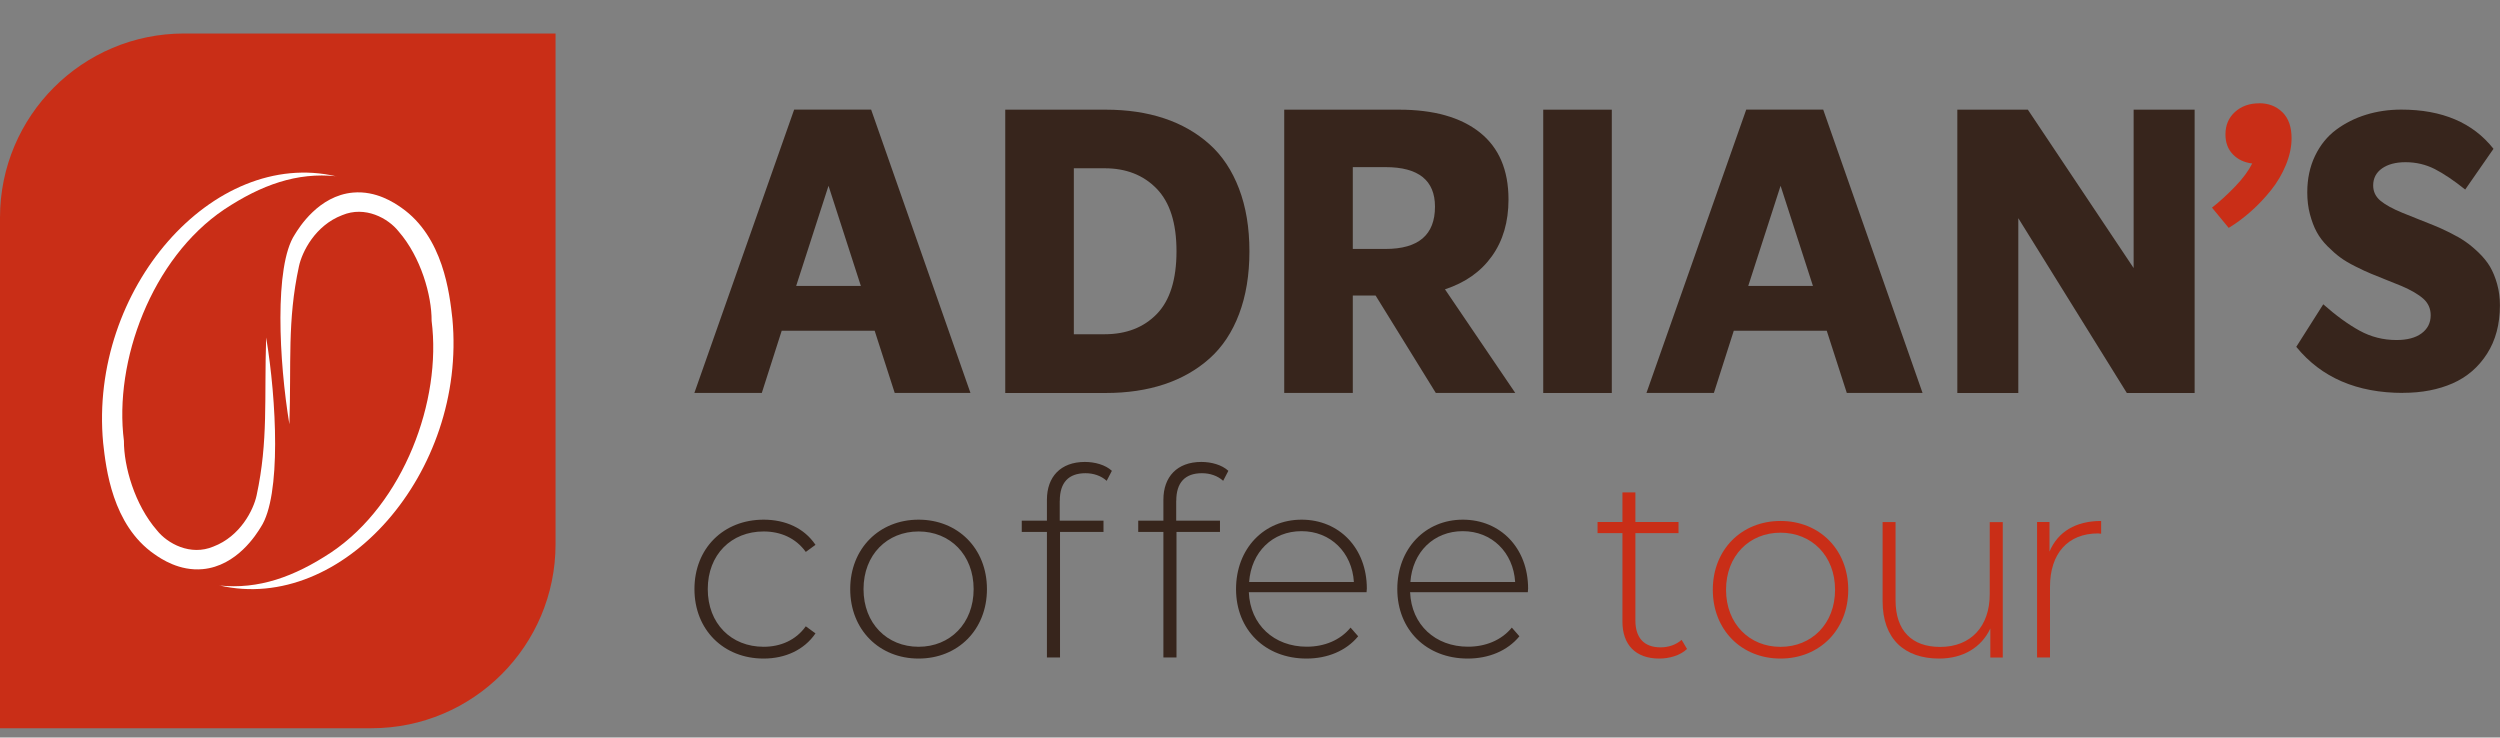 <svg width="200" height="59" viewBox="0 0 200 59" fill="none" xmlns="http://www.w3.org/2000/svg">
<rect x="0" y="0" width="200" height="59" fill="#808080" stroke="none"/>
<g clip-path="url(#clip0_557_89)">
<path d="M0 30.472V17.409C0 9.278 6.592 2.68 14.73 2.68H44.444V43.529C44.444 51.661 37.852 58.259 29.714 58.259H0V30.472Z" fill="#C92E17"/>
<path d="M17.548 46.834C27.405 49.126 37.348 37.788 36.191 25.495C35.965 23.475 35.467 18.96 32.11 16.616C31.537 16.217 30.09 15.239 28.233 15.407C25.489 15.656 23.915 18.22 23.579 18.77C21.924 21.276 22.323 28.939 23.151 33.939C23.313 29.043 22.971 25.68 23.915 21.31C24.164 20.147 25.217 18.035 27.376 17.213C29.205 16.443 31.051 17.456 31.884 18.509C33.679 20.57 34.541 23.643 34.529 25.669C35.346 32.041 32.313 40.265 26.514 44.178C23.515 46.163 20.68 47.164 17.543 46.84L17.548 46.834Z" fill="white"/>
<path d="M26.895 14.105C17.039 11.813 7.096 23.151 8.253 35.444C8.479 37.464 8.977 41.978 12.334 44.322C12.907 44.722 14.354 45.7 16.211 45.532C18.955 45.283 20.529 42.719 20.865 42.169C22.52 39.663 22.121 32 21.293 27C21.131 31.896 21.472 35.259 20.529 39.629C20.28 40.792 19.227 42.904 17.068 43.726C15.239 44.496 13.393 43.483 12.559 42.43C10.765 40.369 9.903 37.296 9.914 35.27C9.098 28.898 12.131 20.674 17.93 16.761C20.928 14.776 23.764 13.775 26.901 14.099L26.895 14.105Z" fill="white"/>
<path d="M77.642 31.433H71.577L69.973 26.461H62.536L60.945 31.433H55.55L63.532 8.768H69.69L77.636 31.433H77.642ZM66.281 14.863L63.694 22.873H68.868L66.281 14.863Z" fill="#37251C"/>
<path d="M80.42 31.433V8.774H88.465C90.19 8.774 91.747 9.006 93.136 9.469C94.525 9.932 95.729 10.62 96.753 11.535C97.778 12.449 98.565 13.636 99.12 15.089C99.676 16.541 99.954 18.214 99.954 20.107C99.954 21.999 99.676 23.672 99.126 25.124C98.576 26.577 97.789 27.764 96.765 28.678C95.74 29.593 94.531 30.281 93.141 30.744C91.747 31.207 90.19 31.439 88.465 31.439H80.42V31.433ZM85.907 26.739H88.367C90.103 26.739 91.492 26.201 92.545 25.119C93.593 24.036 94.12 22.364 94.12 20.101C94.12 17.838 93.587 16.177 92.528 15.089C91.469 14.001 90.08 13.462 88.367 13.462H85.907V26.739Z" fill="#37251C"/>
<path d="M121.224 31.433H114.863L110.048 23.643H108.224V31.433H102.738V8.774H111.934C114.707 8.774 116.86 9.382 118.388 10.597C119.916 11.813 120.68 13.601 120.68 15.957C120.68 17.745 120.24 19.256 119.354 20.494C118.469 21.733 117.219 22.613 115.598 23.145L121.224 31.439V31.433ZM110.84 13.37H108.224V19.916H110.84C113.48 19.916 114.799 18.787 114.799 16.535C114.799 14.429 113.48 13.37 110.84 13.37Z" fill="#37251C"/>
<path d="M123.458 31.433V8.774H128.944V31.439H123.458V31.433Z" fill="#37251C"/>
<path d="M153.808 31.433H147.743L146.14 26.461H138.702L137.111 31.433H131.717L139.698 8.768H145.856L153.803 31.433H153.808ZM142.447 14.863L139.86 22.873H145.034L142.447 14.863Z" fill="#37251C"/>
<path d="M170.691 21.444V8.774H175.57V31.439H170.147L161.465 17.456V31.439H156.586V8.774H162.229L170.691 21.444Z" fill="#37251C"/>
<path d="M180.733 8.259C181.479 8.259 182.099 8.496 182.591 8.977C183.083 9.457 183.326 10.152 183.326 11.06C183.326 11.743 183.175 12.455 182.874 13.19C182.573 13.925 182.174 14.602 181.676 15.222C181.178 15.841 180.646 16.408 180.067 16.917C179.488 17.433 178.898 17.867 178.296 18.231L176.959 16.611C177.573 16.13 178.186 15.569 178.806 14.927C179.425 14.284 179.882 13.665 180.177 13.08C179.535 12.999 179.02 12.756 178.626 12.345C178.233 11.934 178.036 11.408 178.036 10.754C178.036 10.013 178.29 9.417 178.8 8.954C179.309 8.496 179.951 8.265 180.727 8.265L180.733 8.259Z" fill="#C92E17"/>
<path d="M192.25 31.433C188.552 31.433 185.704 30.206 183.702 27.746L185.861 24.343C186.879 25.246 187.846 25.946 188.76 26.45C189.675 26.953 190.659 27.202 191.718 27.202C192.58 27.202 193.252 27.023 193.732 26.664C194.212 26.305 194.455 25.825 194.455 25.223C194.455 24.69 194.259 24.245 193.859 23.892C193.46 23.538 192.875 23.203 192.106 22.873C191.857 22.775 191.475 22.618 190.954 22.41C190.433 22.202 190.011 22.028 189.681 21.895C189.351 21.762 188.94 21.571 188.448 21.322C187.95 21.073 187.545 20.836 187.227 20.598C186.908 20.367 186.567 20.066 186.202 19.701C185.838 19.337 185.548 18.955 185.334 18.555C185.12 18.162 184.94 17.687 184.796 17.143C184.651 16.599 184.582 16.015 184.582 15.389C184.582 14.301 184.79 13.323 185.207 12.461C185.623 11.598 186.185 10.904 186.897 10.377C187.603 9.851 188.402 9.451 189.281 9.179C190.161 8.907 191.104 8.768 192.106 8.768C195.376 8.768 197.835 9.816 199.479 11.905L197.216 15.164C196.313 14.44 195.503 13.896 194.785 13.526C194.068 13.161 193.286 12.976 192.441 12.976C191.66 12.976 191.029 13.144 190.56 13.474C190.092 13.804 189.854 14.261 189.854 14.834C189.854 15.332 190.051 15.737 190.439 16.061C190.832 16.385 191.411 16.703 192.187 17.022C192.453 17.131 192.846 17.288 193.367 17.496C193.888 17.704 194.322 17.878 194.675 18.017C195.028 18.156 195.451 18.347 195.954 18.596C196.452 18.845 196.875 19.082 197.216 19.319C197.558 19.551 197.916 19.852 198.293 20.211C198.669 20.575 198.97 20.946 199.201 21.333C199.427 21.721 199.618 22.178 199.769 22.717C199.919 23.255 199.994 23.822 199.994 24.424C199.994 25.94 199.647 27.237 198.958 28.308C198.27 29.378 197.355 30.166 196.209 30.669C195.063 31.172 193.744 31.427 192.245 31.427L192.25 31.433Z" fill="#37251C"/>
<path d="M55.556 47.129C55.556 43.859 57.883 41.573 61.089 41.573C62.831 41.573 64.336 42.245 65.239 43.587L64.463 44.154C63.665 43.043 62.449 42.517 61.089 42.517C58.508 42.517 56.621 44.363 56.621 47.129C56.621 49.896 58.508 51.742 61.089 51.742C62.449 51.742 63.67 51.215 64.463 50.104L65.239 50.671C64.336 51.991 62.825 52.685 61.089 52.685C57.883 52.685 55.556 50.382 55.556 47.129Z" fill="#37251C"/>
<path d="M68.017 47.129C68.017 43.882 70.344 41.573 73.487 41.573C76.629 41.573 78.956 43.877 78.956 47.129C78.956 50.382 76.629 52.685 73.487 52.685C70.344 52.685 68.017 50.382 68.017 47.129ZM77.891 47.129C77.891 44.38 76.004 42.517 73.487 42.517C70.969 42.517 69.082 44.38 69.082 47.129C69.082 49.879 70.969 51.742 73.487 51.742C76.004 51.742 77.891 49.879 77.891 47.129Z" fill="#37251C"/>
<path d="M84.778 40.062V41.654H88.28V42.557H84.801V52.599H83.754V42.557H81.74V41.654H83.754V39.976C83.754 38.153 84.842 36.955 86.792 36.955C87.591 36.955 88.43 37.186 88.951 37.666L88.534 38.465C88.095 38.066 87.487 37.857 86.839 37.857C85.479 37.857 84.784 38.61 84.784 40.057L84.778 40.062Z" fill="#37251C"/>
<path d="M94.097 40.062V41.654H97.598V42.557H94.12V52.599H93.072V42.557H91.058V41.654H93.072V39.976C93.072 38.153 94.16 36.955 96.111 36.955C96.909 36.955 97.749 37.186 98.269 37.666L97.853 38.465C97.413 38.066 96.805 37.857 96.157 37.857C94.797 37.857 94.102 38.61 94.102 40.057L94.097 40.062Z" fill="#37251C"/>
<path d="M109.318 47.378H99.907C100.012 49.977 101.921 51.736 104.543 51.736C105.927 51.736 107.206 51.233 108.045 50.208L108.653 50.903C107.686 52.078 106.181 52.685 104.52 52.685C101.21 52.685 98.883 50.382 98.883 47.129C98.883 43.877 101.129 41.573 104.127 41.573C107.125 41.573 109.347 43.836 109.347 47.089C109.347 47.17 109.324 47.28 109.324 47.384L109.318 47.378ZM99.925 46.562H108.311C108.166 44.195 106.447 42.493 104.121 42.493C101.794 42.493 100.098 44.172 99.93 46.562H99.925Z" fill="#37251C"/>
<path d="M122.219 47.378H112.808C112.912 49.977 114.822 51.736 117.444 51.736C118.827 51.736 120.106 51.233 120.946 50.208L121.553 50.903C120.587 52.078 119.082 52.685 117.421 52.685C114.11 52.685 111.784 50.382 111.784 47.129C111.784 43.877 114.029 41.573 117.027 41.573C120.025 41.573 122.248 43.836 122.248 47.089C122.248 47.17 122.225 47.28 122.225 47.384L122.219 47.378ZM112.825 46.562H121.212C121.067 44.195 119.348 42.493 117.022 42.493C114.695 42.493 112.999 44.172 112.831 46.562H112.825Z" fill="#37251C"/>
<path d="M134.963 51.916C134.425 52.437 133.551 52.685 132.741 52.685C130.831 52.685 129.795 51.563 129.795 49.734V42.65H127.804V41.758H129.795V39.391H130.831V41.758H134.281V42.65H130.831V49.63C130.831 51.019 131.514 51.788 132.845 51.788C133.488 51.788 134.09 51.58 134.529 51.187L134.963 51.916Z" fill="#C92E17"/>
<path d="M137.024 47.181C137.024 43.963 139.327 41.677 142.441 41.677C145.555 41.677 147.859 43.963 147.859 47.181C147.859 50.399 145.555 52.685 142.441 52.685C139.327 52.685 137.024 50.399 137.024 47.181ZM146.805 47.181C146.805 44.461 144.936 42.615 142.441 42.615C139.947 42.615 138.083 44.461 138.083 47.181C138.083 49.902 139.953 51.748 142.441 51.748C144.93 51.748 146.805 49.902 146.805 47.181Z" fill="#C92E17"/>
<path d="M160.221 41.764V52.604H159.226V50.278C158.519 51.794 157.044 52.685 155.134 52.685C152.373 52.685 150.608 51.129 150.608 48.096V41.764H151.644V48.015C151.644 50.463 152.952 51.754 155.215 51.754C157.663 51.754 159.179 50.116 159.179 47.54V41.77H160.215L160.221 41.764Z" fill="#C92E17"/>
<path d="M168.092 41.677V42.696C168.011 42.696 167.925 42.673 167.844 42.673C165.436 42.673 164 44.27 164 46.95V52.599H162.964V41.758H163.96V44.125C164.626 42.545 166.055 41.677 168.092 41.677Z" fill="#C92E17"/>
</g>
<defs>
<clipPath id="clip0_557_89">
<rect width="200" height="58.259" fill="white"/>
</clipPath>
</defs>
</svg>
